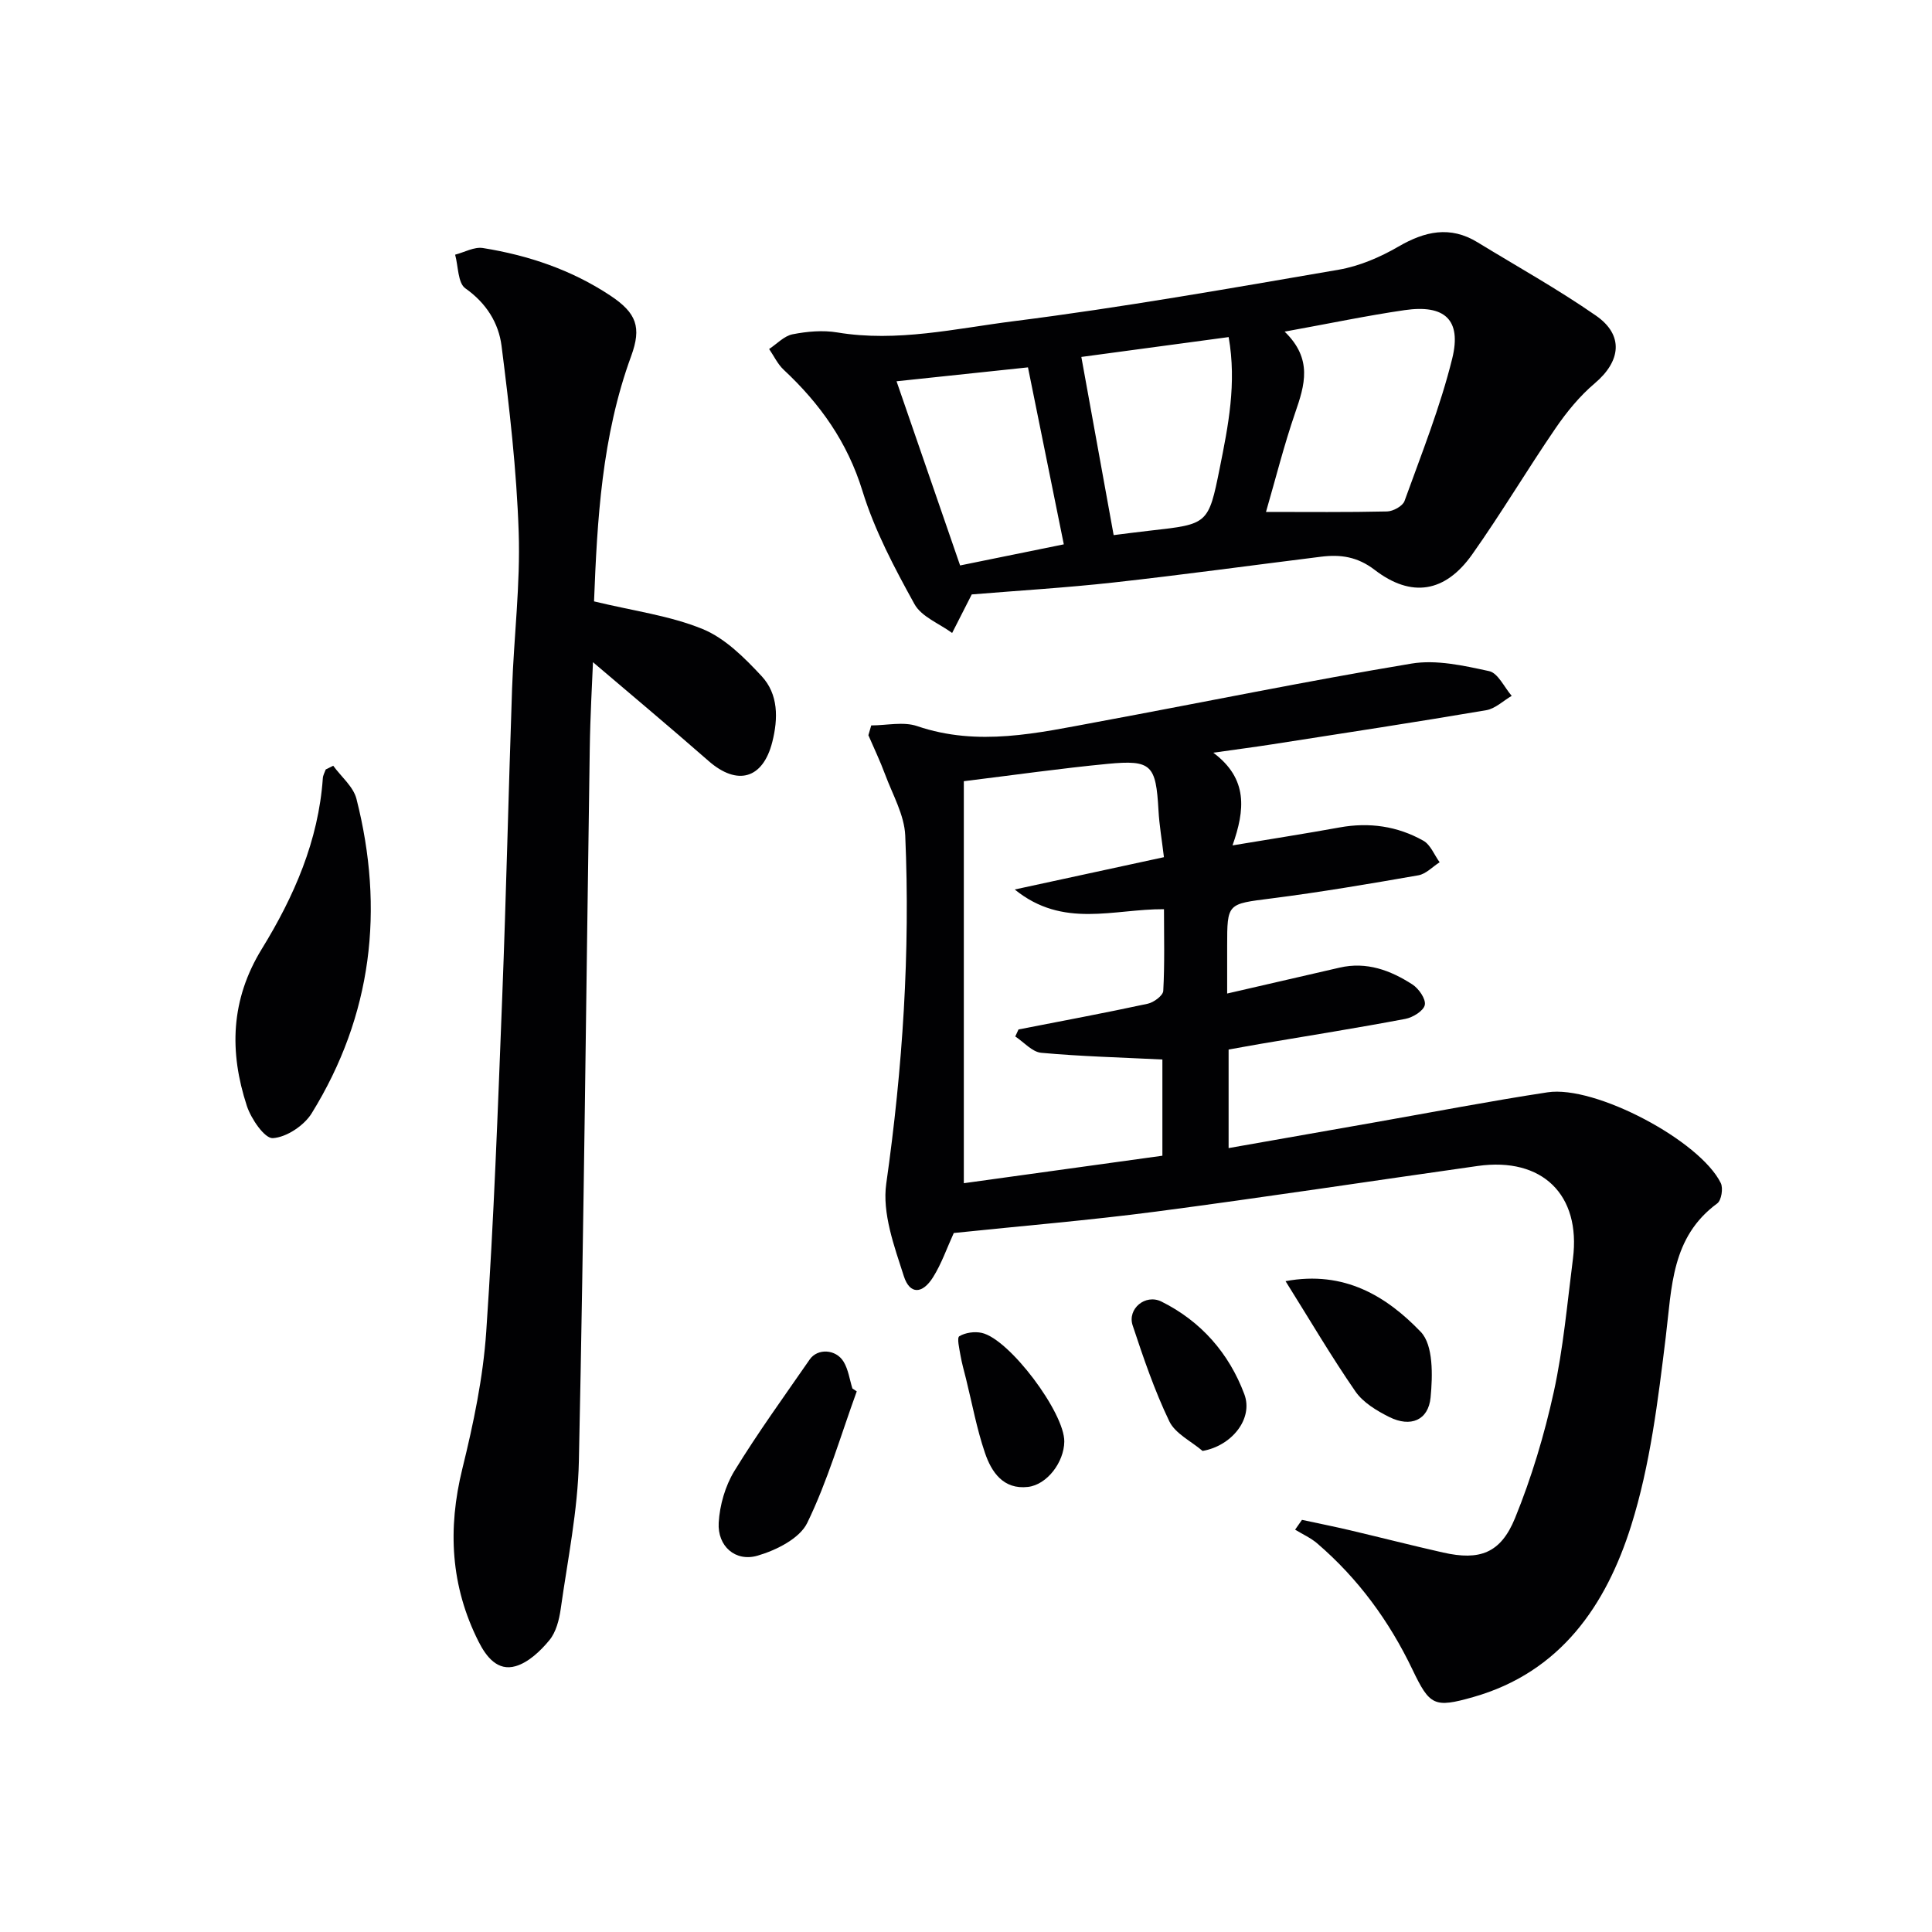 <svg enable-background="new 0 0 400 400" viewBox="0 0 400 400" xmlns="http://www.w3.org/2000/svg"><g fill="#010103"><path d="m180.38 150.19c3.18 0 6.65-.83 9.5.14 12.63 4.31 24.96 1.43 37.32-.86 21.68-4.01 43.28-8.46 65.02-12.08 5.16-.86 10.84.42 16.09 1.56 1.84.4 3.13 3.34 4.67 5.12-1.75 1.02-3.4 2.65-5.27 2.97-14.72 2.5-29.48 4.75-44.23 7.05-3.72.58-7.46 1.06-12.28 1.75 7.24 5.41 6.56 11.86 3.98 19.19 7.94-1.32 15.07-2.43 22.18-3.72 6.13-1.11 11.97-.27 17.33 2.75 1.49.84 2.26 2.94 3.37 4.46-1.46.93-2.82 2.42-4.39 2.7-10.12 1.77-20.26 3.49-30.44 4.79-9.13 1.17-9.16.92-9.16 9.91v9.78c8.11-1.87 15.69-3.6 23.27-5.36 5.6-1.3 10.54.55 15.08 3.48 1.32.85 2.82 3.01 2.57 4.24-.24 1.22-2.48 2.6-4.03 2.89-9.94 1.88-19.94 3.47-29.92 5.16-2.13.36-4.25.76-6.67 1.19v20.4c10.19-1.79 20.23-3.56 30.27-5.33 11.92-2.1 23.82-4.4 35.78-6.22 9.84-1.5 31.54 10 35.85 18.79.53 1.07.13 3.58-.73 4.21-9.53 7-9.4 17.35-10.66 27.63-1.61 13.15-3.22 26.55-7.17 39.1-5.17 16.43-14.6 30.34-32.7 35.48-8.09 2.3-9 1.77-12.58-5.7-4.8-10.03-11.25-18.85-19.71-26.11-1.35-1.16-3.05-1.91-4.58-2.85.47-.68.95-1.35 1.42-2.03 3.29.71 6.6 1.37 9.88 2.14 6.45 1.52 12.88 3.17 19.35 4.63 7.54 1.7 11.91.17 14.89-7.15 3.42-8.4 6.06-17.22 8.01-26.09 1.98-9.05 2.79-18.36 3.97-27.58 1.69-13.27-6.36-21.11-19.71-19.22-22.19 3.14-44.35 6.52-66.56 9.44-13.98 1.83-28.04 2.99-41.92 4.44-1.44 3.15-2.53 6.34-4.27 9.12-2.21 3.56-4.84 3.66-6.07-.18-1.99-6.19-4.51-13.04-3.64-19.16 3.4-23.96 4.98-47.95 3.93-72.08-.19-4.26-2.61-8.45-4.16-12.62-1.02-2.76-2.3-5.43-3.47-8.14.19-.67.39-1.35.59-2.03zm60.6 27.28c-.42-3.52-.96-6.62-1.13-9.73-.53-9.38-1.44-10.46-10.53-9.59-9.7.93-19.35 2.31-29.77 3.59v83.23c13.54-1.87 27.31-3.78 41.11-5.69 0-7.1 0-13.83 0-19.92-8.61-.43-16.87-.64-25.08-1.39-1.88-.17-3.59-2.2-5.38-3.38.22-.48.45-.97.67-1.45 8.93-1.75 17.87-3.41 26.76-5.33 1.25-.27 3.15-1.68 3.21-2.65.31-5.6.15-11.22.15-16.92-10.43-.07-20.87 4.07-30.9-4.08 10.91-2.35 20.72-4.48 30.89-6.69z"/><path d="m122.99 124.51c8.18 1.98 15.71 2.95 22.49 5.73 4.64 1.9 8.66 5.94 12.2 9.74 3.49 3.75 3.45 8.77 2.21 13.66-1.94 7.64-7.24 9.12-13.19 3.91-8.28-7.25-16.72-14.31-23.93-20.45-.15 3.82-.57 10.95-.67 18.08-.73 49.12-1.21 98.24-2.25 147.35-.22 10.22-2.33 20.41-3.76 30.58-.32 2.25-.96 4.8-2.35 6.48-1.85 2.24-4.33 4.6-6.98 5.37-3.72 1.09-6.08-1.92-7.66-5.05-5.81-11.5-6.45-23.37-3.37-35.85 2.29-9.3 4.29-18.83 4.94-28.35 1.58-23.06 2.41-46.17 3.31-69.28.83-21.28 1.3-42.58 2.04-63.86.38-10.79 1.73-21.6 1.37-32.36-.43-12.9-1.92-25.78-3.55-38.6-.6-4.73-3.15-8.86-7.49-11.91-1.57-1.1-1.46-4.58-2.12-6.97 1.92-.5 3.95-1.66 5.74-1.38 9.42 1.51 18.35 4.52 26.38 9.84 5.44 3.61 6.52 6.55 4.32 12.55-6.09 16.64-7.03 33.99-7.68 50.77z"/><path d="m201.19 123.07c-1.39 2.74-2.73 5.36-4.06 7.98-2.67-1.96-6.35-3.35-7.8-5.98-4.15-7.51-8.25-15.25-10.76-23.4-3.12-10.14-8.79-18.09-16.32-25.12-1.25-1.17-2.02-2.85-3.01-4.29 1.61-1.06 3.11-2.71 4.86-3.05 3.01-.59 6.26-.88 9.26-.38 12.37 2.06 24.47-.81 36.51-2.33 22.52-2.85 44.91-6.82 67.29-10.66 4.28-.74 8.57-2.58 12.36-4.78 5.49-3.19 10.71-4.36 16.38-.9 8.21 5.02 16.64 9.71 24.53 15.19 5.81 4.03 5.16 9.43-.24 14-3.1 2.62-5.79 5.9-8.1 9.27-5.91 8.63-11.26 17.65-17.3 26.18-5.58 7.88-12.56 9.03-20.16 3.2-3.58-2.75-7.08-3.24-11.11-2.74-14.33 1.78-28.64 3.75-42.98 5.34-9.86 1.09-19.76 1.68-29.35 2.47zm64.78-54.41c5.87 5.68 4.15 11.09 2.19 16.78-2.33 6.77-4.07 13.73-6.05 20.55 8.61 0 16.85.09 25.07-.1 1.26-.03 3.23-1.11 3.61-2.16 3.52-9.76 7.4-19.47 9.88-29.51 1.98-8.06-1.59-11.21-9.86-10.01-7.84 1.14-15.61 2.78-24.84 4.45zm-42.09 5.24c2.3 12.69 4.47 24.63 6.69 36.89 2.09-.26 4.87-.63 7.65-.94 11.83-1.33 11.98-1.29 14.31-12.91 1.75-8.74 3.54-17.54 1.85-27.15-10.73 1.45-21.2 2.86-30.5 4.11zm-11.05 2.16c-8.68.92-17.66 1.87-27.21 2.88 4.41 12.76 8.7 25.19 13.16 38.13 7.45-1.52 14.63-2.98 21.47-4.37-2.51-12.4-4.9-24.18-7.42-36.64z"/><path d="m68.99 158.54c1.65 2.27 4.16 4.32 4.81 6.85 5.82 22.91 3.26 44.82-9.26 65.09-1.57 2.55-5.21 4.98-8.05 5.16-1.69.11-4.5-3.99-5.38-6.67-3.66-11.18-3.39-21.96 3.11-32.53 6.63-10.78 11.72-22.37 12.62-35.33.04-.61.39-1.2.6-1.8.52-.25 1.03-.51 1.55-.77z"/><path d="m177.38 288.07c-3.32 9.13-6.03 18.56-10.26 27.25-1.57 3.22-6.42 5.64-10.26 6.76-4.62 1.35-8.34-1.97-8.06-6.82.21-3.64 1.35-7.6 3.24-10.7 4.85-7.92 10.32-15.46 15.61-23.11 1.61-2.32 5.41-2.16 7.01.48.98 1.62 1.24 3.68 1.82 5.54z"/><path d="m266.16 265.25c12.18-2.27 20.94 3.16 27.99 10.5 2.63 2.73 2.47 9.04 2.04 13.57-.46 4.77-4.17 6.23-8.51 4.08-2.61-1.3-5.45-3-7.05-5.31-4.97-7.19-9.41-14.76-14.47-22.84z"/><path d="m248.98 300.4c-2.36-2.02-5.66-3.58-6.89-6.14-3.06-6.37-5.36-13.13-7.59-19.86-1.13-3.41 2.63-6.58 5.97-4.92 8.18 4.06 13.99 10.71 17.15 19.16 1.93 5.12-2.65 10.73-8.64 11.76z"/><path d="m220.35 298.48c-.06 4.25-3.56 8.91-7.52 9.37-5.1.59-7.56-3.07-8.91-7.06-1.7-4.98-2.65-10.21-3.92-15.34-.4-1.6-.86-3.2-1.14-4.82-.23-1.37-.78-3.66-.24-3.98 1.25-.75 3.17-1.02 4.64-.69 5.74 1.27 17.18 16.57 17.09 22.52z"/></g></svg>